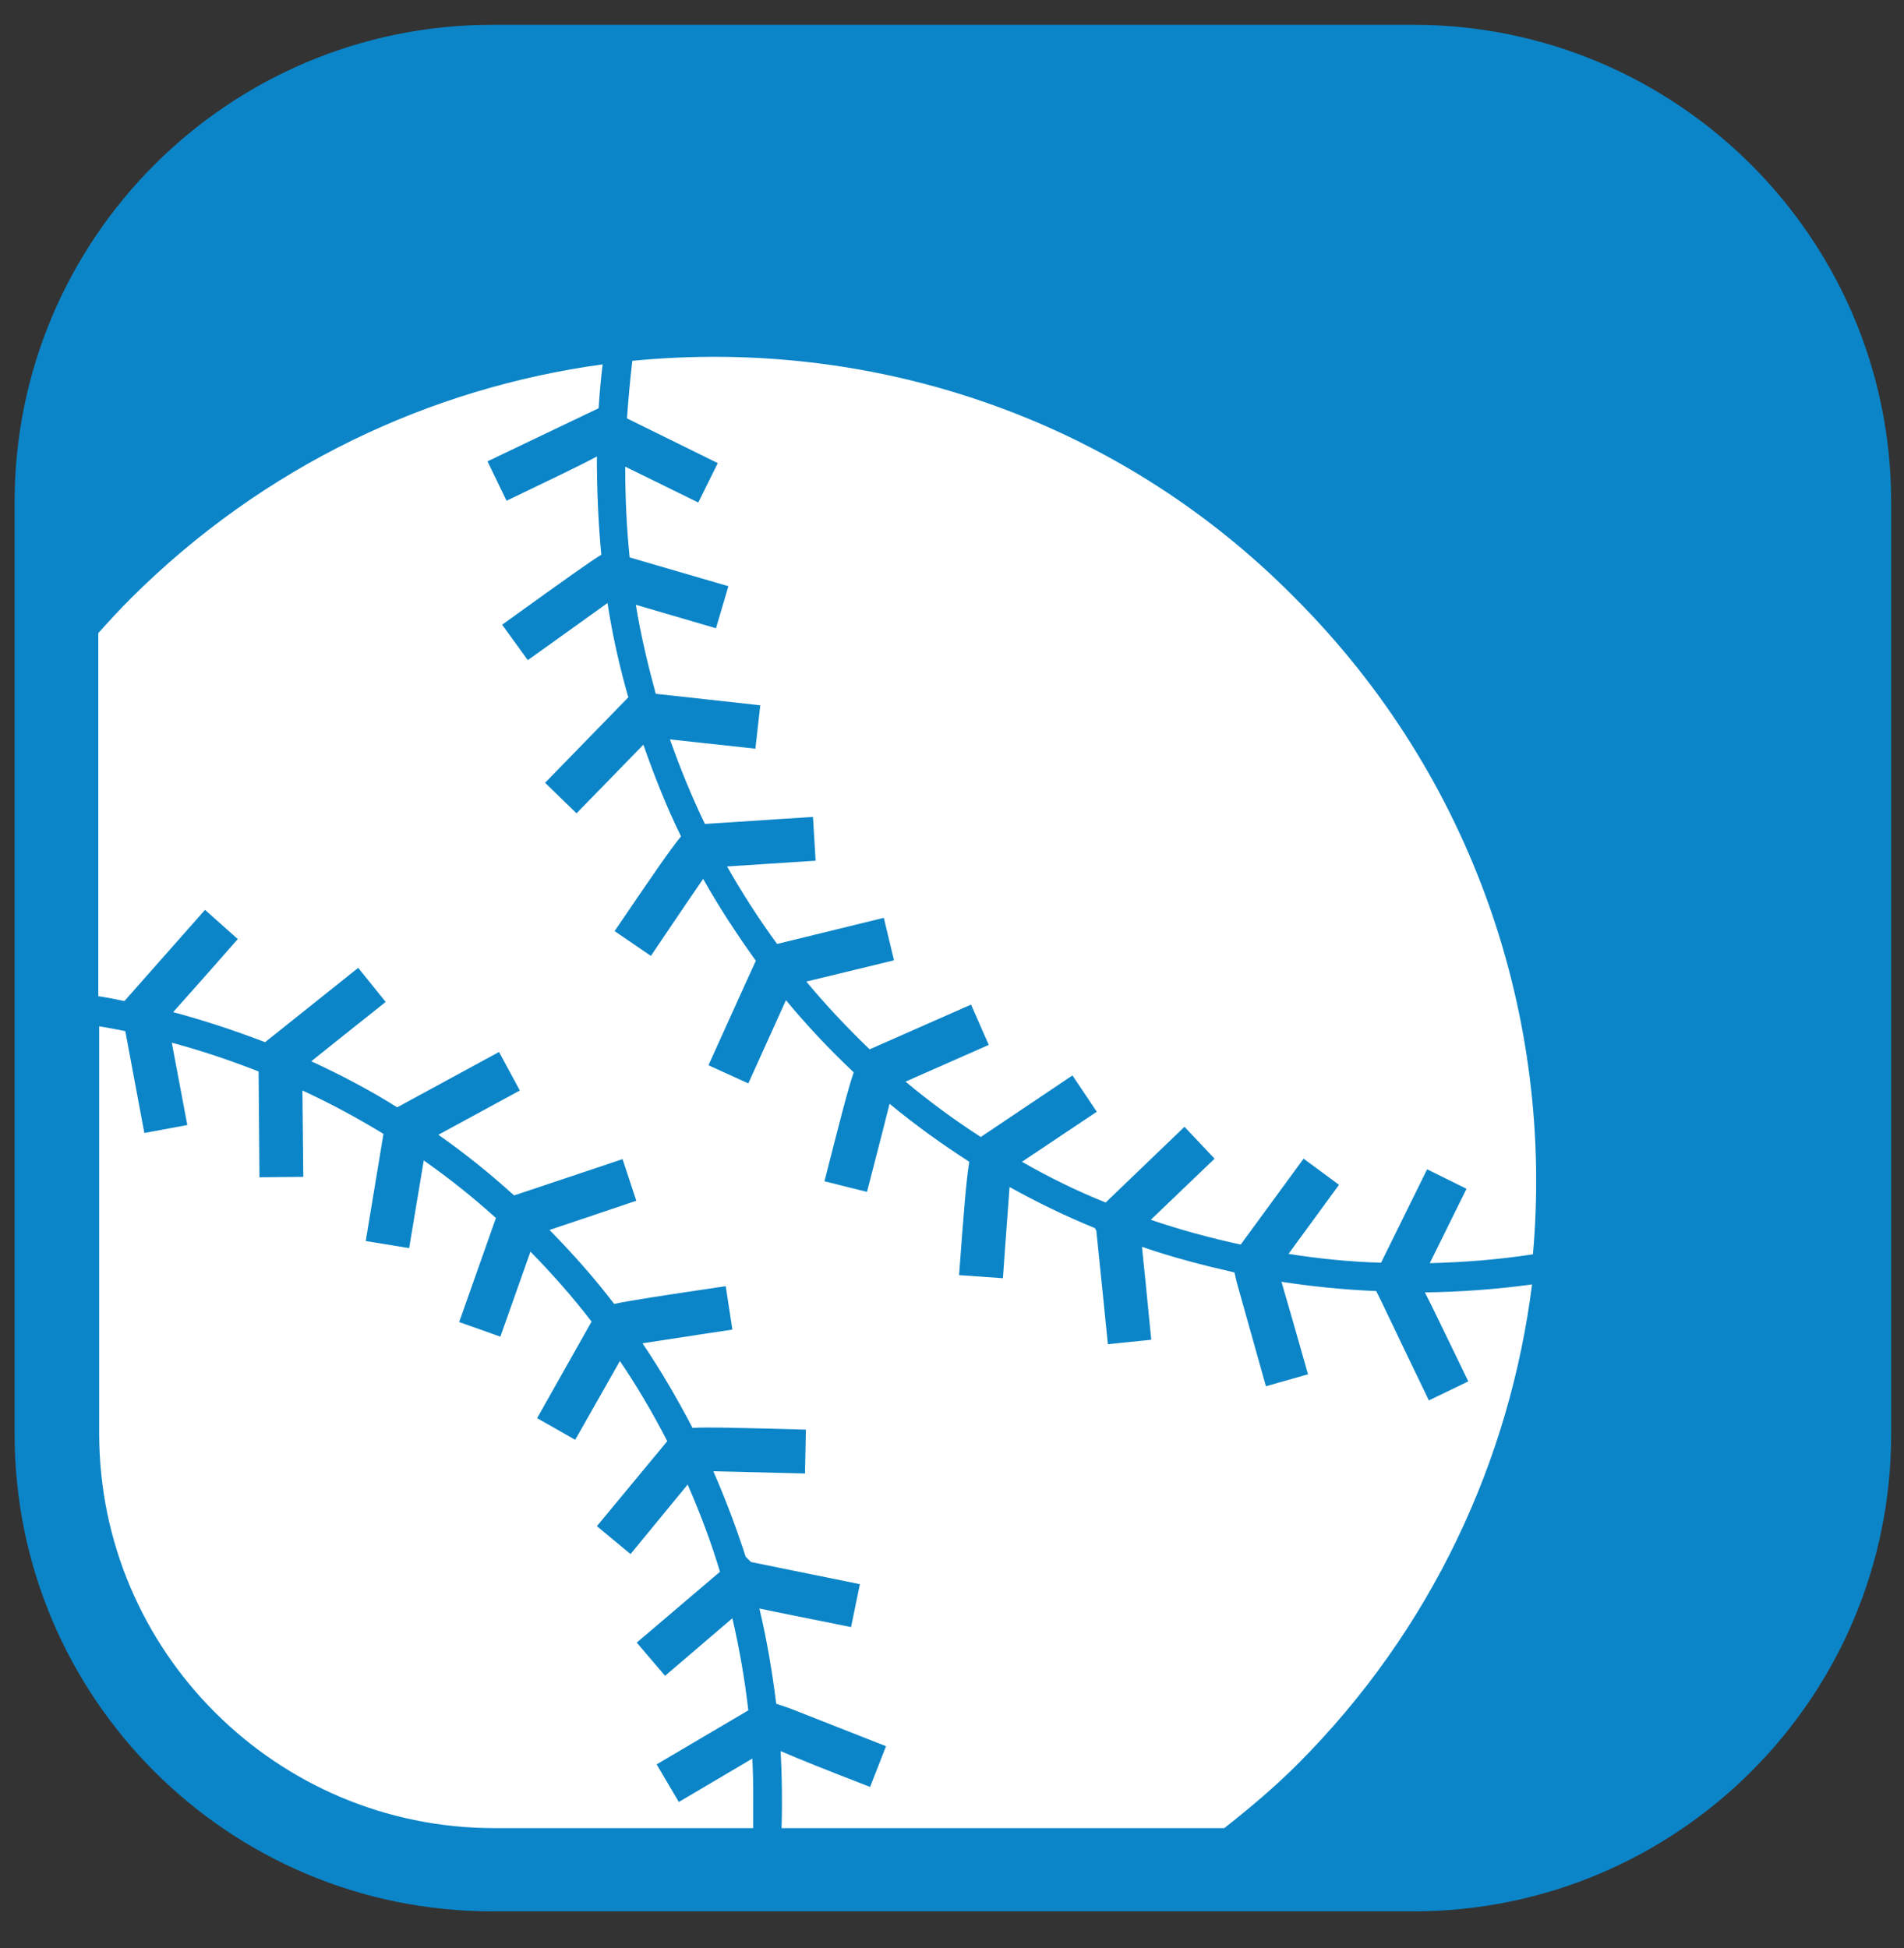 <?xml version="1.0" encoding="UTF-8"?>
<svg width="43px" height="44px" viewBox="0 0 43 44" version="1.1" xmlns="http://www.w3.org/2000/svg" xmlns:xlink="http://www.w3.org/1999/xlink">
    <rect x="0" y="0" width="43" height="44" fill="#333333" stroke="none"/>
    <title>SB</title>
    <g id="Icons-/-Avatars-/-Logos" stroke="none" stroke-width="1" fill="none" fill-rule="evenodd">
        <g id="BTC_SB" transform="translate(-44, -35)" fill-rule="nonzero">
            <g id="Sports" transform="translate(44.29, 35.52)">
                <g id="SB" transform="translate(0.04, 0.04)">
                    <path d="M31.59,0 L10.79,0 C4.83,0 0,4.83 0,10.78 L0,31.83 C0,37.79 4.83,42.61 10.79,42.61 L31.59,42.61 C37.54,42.61 42.38,37.79 42.38,31.83 L42.38,10.78 C42.38,4.83 37.54,0 31.59,0" id="Path" fill="#0B85C8"></path>
                    <path d="M28.97,39.29 C32.01,36.25 33.77,32.41 34.27,28.45 C33.47,28.56 32.66,28.62 31.85,28.63 C32.04,29 32.33,29.61 32.83,30.64 L31.94,31.07 C31.94,31.07 31.11,29.35 30.86,28.82 L30.75,28.6 C30.03,28.57 29.32,28.5 28.61,28.39 C28.73,28.8 28.92,29.45 29.21,30.48 L28.26,30.75 C28.26,30.75 27.77,29.01 27.6,28.4 L27.55,28.18 C26.85,28.02 26.15,27.84 25.46,27.6 C25.5,28 25.57,28.65 25.67,29.7 L24.69,29.8 C24.69,29.8 24.48,27.7 24.43,27.24 L24.4,27.18 C23.74,26.91 23.1,26.6 22.47,26.25 C22.41,27.03 22.32,28.31 22.32,28.31 L21.33,28.24 C21.43,26.88 21.49,26.11 21.56,25.68 C20.94,25.28 20.34,24.85 19.76,24.37 C19.57,25.13 19.25,26.36 19.25,26.36 L18.29,26.12 C18.63,24.79 18.81,24.07 18.95,23.66 C18.4,23.14 17.89,22.6 17.42,22.03 L16.57,23.91 L15.67,23.5 C16.42,21.84 16.66,21.31 16.74,21.14 C16.31,20.54 15.91,19.93 15.55,19.29 C15.11,19.93 14.37,21.03 14.37,21.03 L13.55,20.47 C14.4,19.22 14.81,18.62 15.05,18.33 C14.72,17.66 14.45,16.97 14.2,16.26 L12.69,17.81 L11.98,17.12 L13.84,15.21 L13.86,15.19 C13.66,14.49 13.5,13.78 13.39,13.06 C12.78,13.5 11.59,14.35 11.59,14.35 L11.01,13.55 C12.51,12.47 13.03,12.1 13.25,11.97 C13.18,11.23 13.15,10.49 13.15,9.75 C12.76,9.96 12.13,10.26 11.11,10.75 L10.68,9.86 L13.19,8.66 C13.21,8.33 13.24,8 13.28,7.67 C9.39,8.2 5.63,9.96 2.63,12.95 C2.37,13.21 2.13,13.47 1.89,13.74 L1.89,21.94 C2.09,21.97 2.29,22.01 2.48,22.05 L4.3,19.99 L5.04,20.65 C4.26,21.54 3.82,22.03 3.58,22.3 C4.29,22.49 4.98,22.72 5.66,22.98 L5.68,22.96 C5.73,22.92 7.76,21.3 7.76,21.3 L8.38,22.07 C7.51,22.76 7,23.17 6.7,23.41 C7.37,23.72 8.02,24.06 8.64,24.45 L10.94,23.2 L11.41,24.07 L9.57,25.07 C10.17,25.49 10.74,25.95 11.28,26.44 C11.5,26.37 12.08,26.17 13.73,25.62 L14.04,26.56 C14.04,26.56 12.83,26.97 12.08,27.22 C12.6,27.75 13.09,28.3 13.54,28.89 C13.92,28.81 14.64,28.7 16.06,28.49 L16.21,29.47 C16.21,29.47 14.95,29.66 14.18,29.78 C14.6,30.4 14.97,31.04 15.31,31.69 C15.68,31.67 16.4,31.69 17.87,31.73 L17.85,32.72 C17.85,32.72 16.56,32.69 15.78,32.67 C16.06,33.31 16.3,33.95 16.51,34.6 L16.63,34.72 C17.17,34.83 19.09,35.22 19.09,35.22 L18.89,36.19 C17.87,35.98 17.23,35.86 16.82,35.77 C16.99,36.48 17.11,37.2 17.2,37.92 L17.52,38.03 C18.18,38.29 19.68,38.88 19.68,38.88 L19.32,39.8 C18.34,39.42 17.71,39.17 17.3,38.99 C17.33,39.57 17.34,40.15 17.32,40.73 L27.32,40.73 C27.89,40.28 28.45,39.81 28.97,39.29" id="Path" fill="#FFFFFF"></path>
                    <path d="M16.66,39.16 L15,40.14 L14.5,39.29 L16.57,38.07 C16.49,37.37 16.37,36.68 16.21,35.99 L14.69,37.29 L14.05,36.54 L15.93,34.94 C15.73,34.27 15.48,33.61 15.2,32.97 L13.91,34.54 L13.15,33.91 L14.74,31.99 C14.42,31.37 14.07,30.77 13.67,30.18 L12.66,31.96 L11.8,31.47 L13.03,29.29 C12.6,28.73 12.14,28.21 11.65,27.71 L10.97,29.63 L10.04,29.3 L10.87,26.95 C10.35,26.48 9.81,26.05 9.24,25.65 L8.91,27.63 L7.93,27.47 L8.33,25.05 C7.74,24.69 7.13,24.36 6.5,24.07 L6.52,26.02 L5.53,26.03 L5.51,23.64 C4.87,23.39 4.22,23.17 3.55,22.99 L3.9,24.85 L2.93,25.03 L2.5,22.73 C2.3,22.69 2.1,22.65 1.91,22.62 L1.91,31.82 C1.91,36.73 5.91,40.73 10.83,40.73 L16.68,40.73 C16.68,40.2 16.69,39.68 16.66,39.16" id="Path" fill="#FFFFFF"></path>
                    <path d="M13.95,7.59 C13.9,8.02 13.86,8.46 13.83,8.89 L15.88,9.9 L15.44,10.79 L13.79,9.98 C13.79,10.67 13.82,11.35 13.89,12.03 L16.12,12.68 L15.84,13.63 L14.03,13.1 C14.14,13.78 14.3,14.45 14.48,15.11 L16.84,15.37 L16.73,16.35 L14.8,16.14 C15.03,16.79 15.29,17.43 15.59,18.05 L18.03,17.89 L18.09,18.88 L16.09,19.01 C16.43,19.61 16.81,20.2 17.22,20.76 L19.63,20.17 L19.86,21.13 L17.88,21.61 C18.32,22.14 18.8,22.65 19.31,23.14 L21.6,22.13 L22,23.04 L20.12,23.87 C20.66,24.32 21.23,24.74 21.82,25.12 L23.89,23.73 L24.44,24.55 L22.75,25.68 C23.36,26.03 23.99,26.34 24.64,26.6 L26.42,24.89 L27.1,25.61 L25.66,26.99 C26.33,27.22 27,27.4 27.69,27.55 L29.11,25.61 L29.91,26.2 L28.77,27.76 C29.46,27.87 30.16,27.94 30.86,27.96 L31.9,25.85 L32.79,26.29 L31.96,27.97 C32.74,27.95 33.51,27.89 34.29,27.77 C34.76,22.47 32.97,17 28.91,12.94 C24.86,8.84 19.32,7.06 13.95,7.59" id="Path" fill="#FFFFFF"></path>
                </g>
            </g>
        </g>
    </g>
</svg>